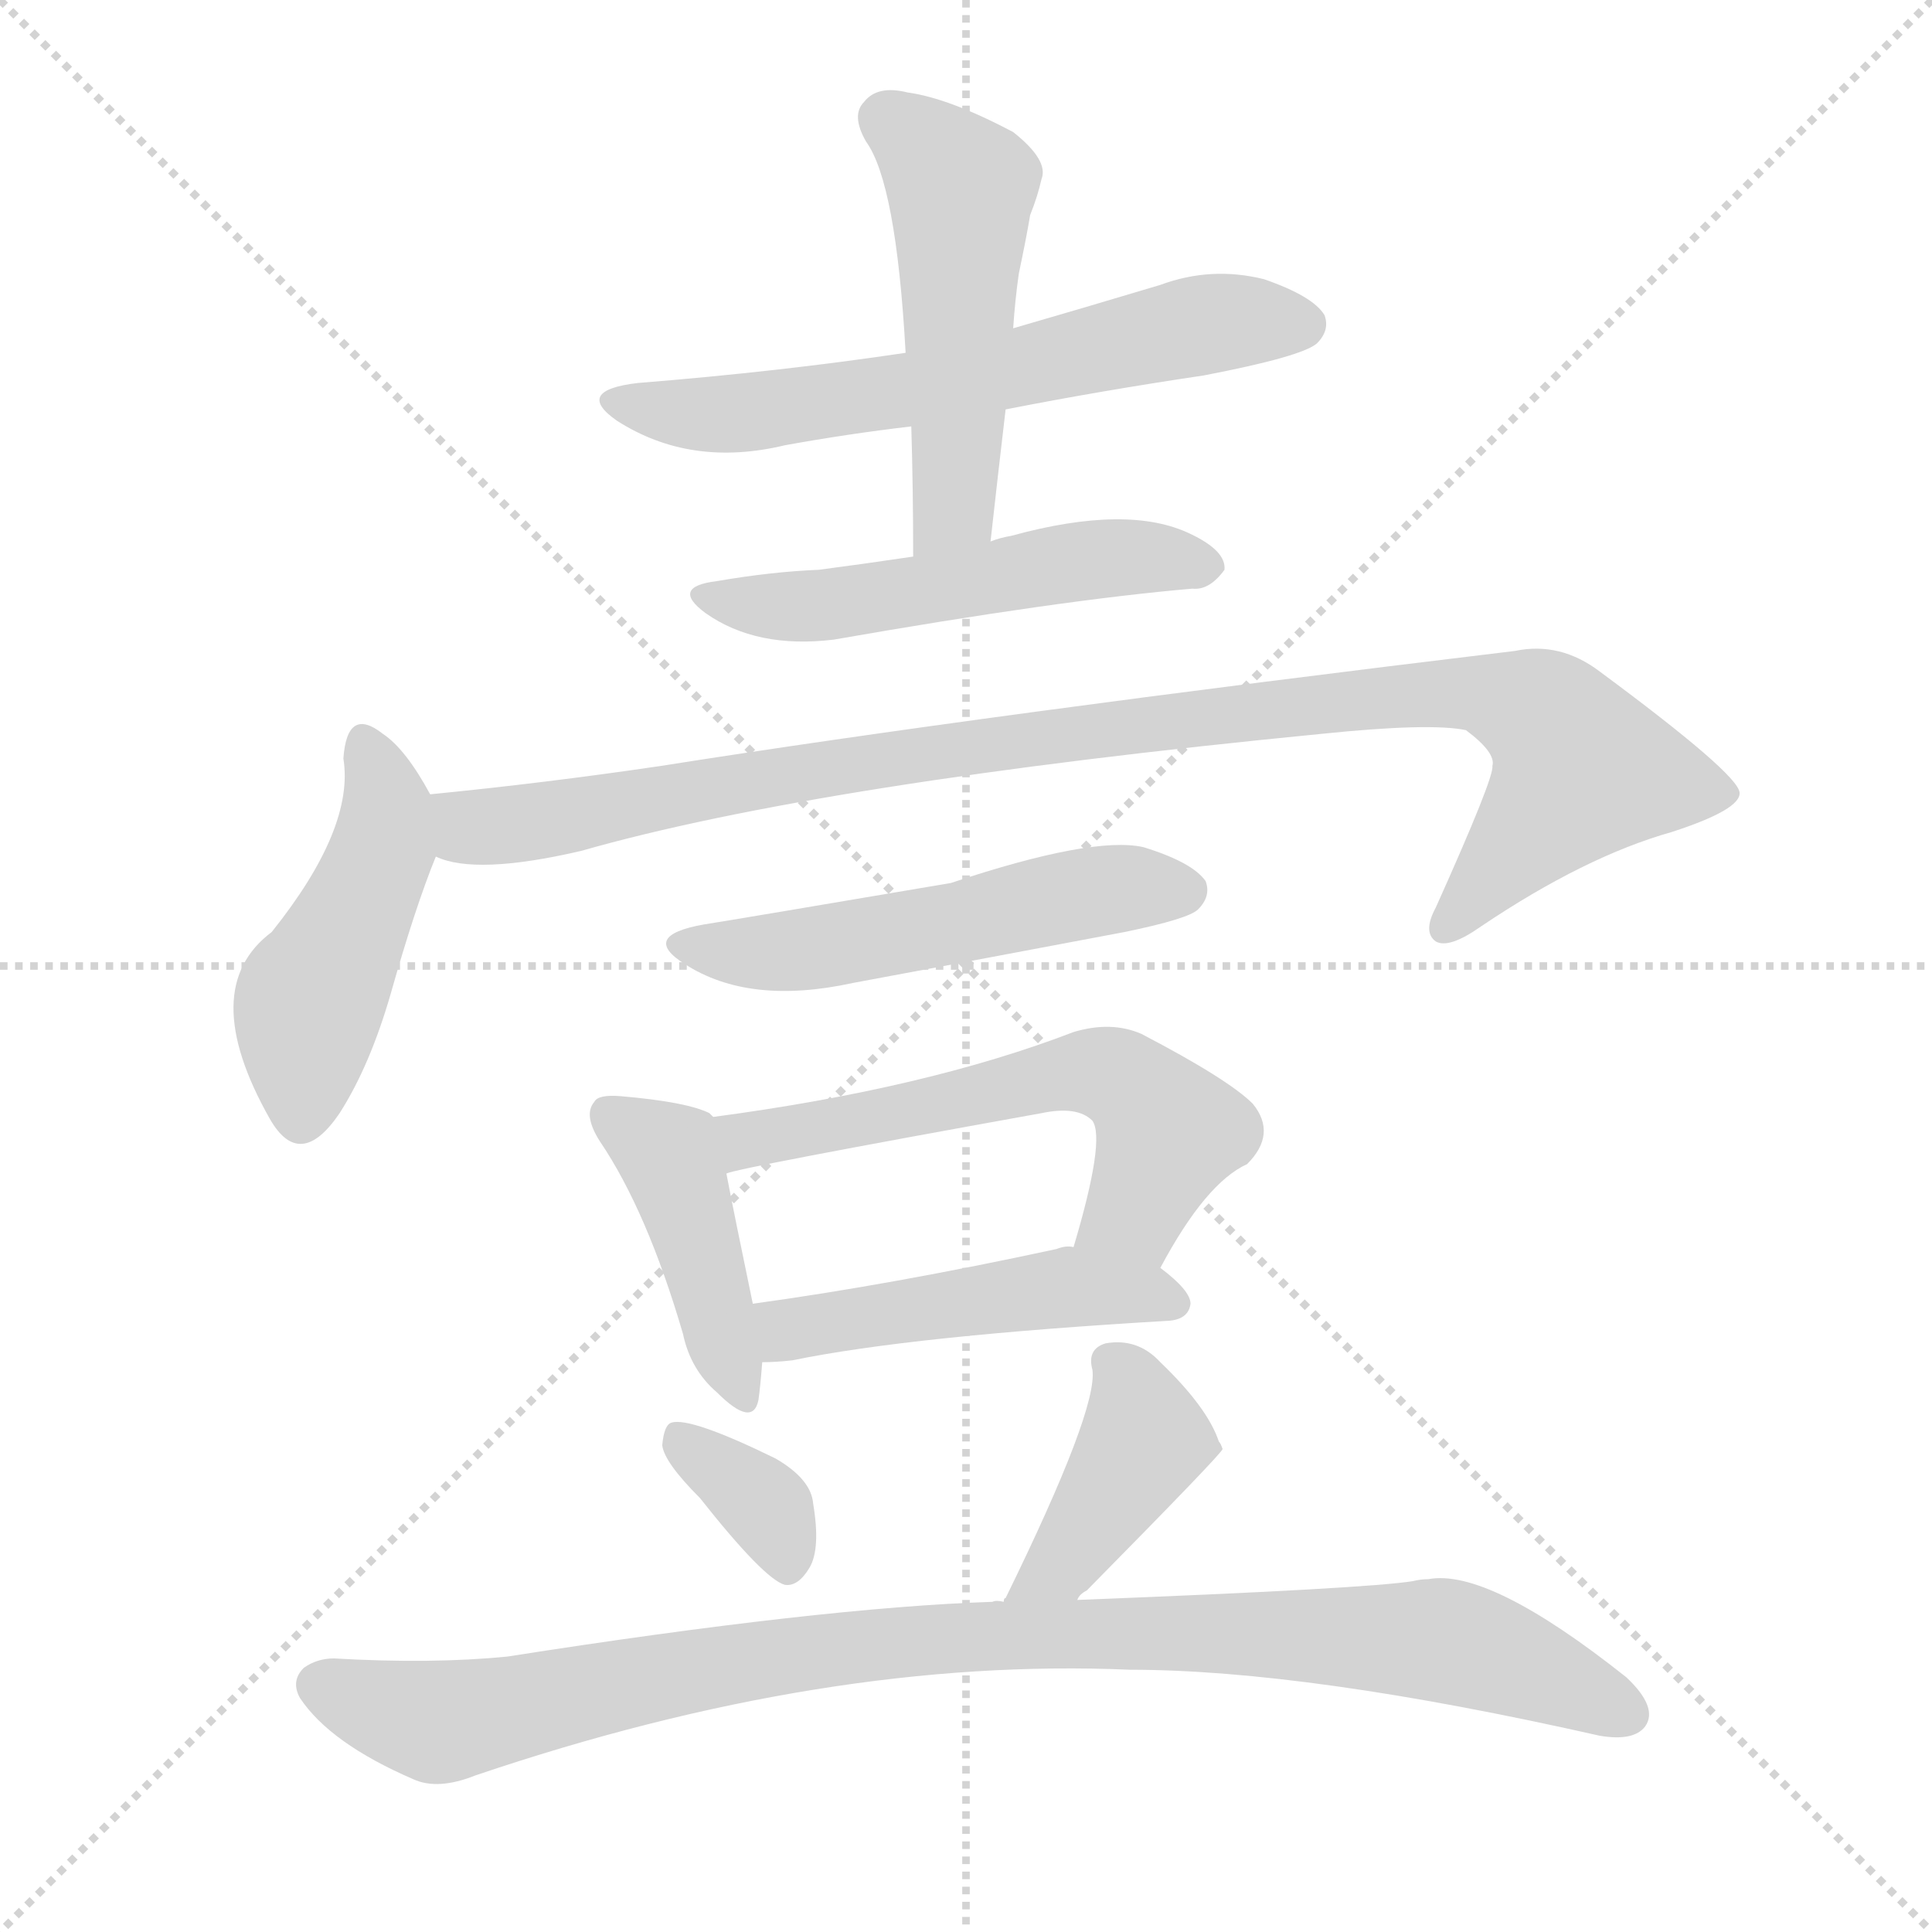 <svg version="1.1" viewBox="0 0 1024 1024" xmlns="http://www.w3.org/2000/svg">
  <g stroke="lightgray" stroke-dasharray="1,1" stroke-width="1" transform="scale(4, 4)">
    <line x1="0" y1="0" x2="256" y2="256"></line>
    <line x1="256" y1="0" x2="0" y2="256"></line>
    <line x1="128" y1="0" x2="128" y2="256"></line>
    <line x1="0" y1="128" x2="256" y2="128"></line>
  </g>
  <g transform="scale(1, -1) translate(0, -900)">
    <style type="text/css">
      
        @keyframes keyframes0 {
          from {
            stroke: blue;
            stroke-dashoffset: 621;
            stroke-width: 128;
          }
          67% {
            animation-timing-function: step-end;
            stroke: blue;
            stroke-dashoffset: 0;
            stroke-width: 128;
          }
          to {
            stroke: black;
            stroke-width: 1024;
          }
        }
        #make-me-a-hanzi-animation-0 {
          animation: keyframes0 0.755s both;
          animation-delay: 0s;
          animation-timing-function: linear;
        }
      
        @keyframes keyframes1 {
          from {
            stroke: blue;
            stroke-dashoffset: 502;
            stroke-width: 128;
          }
          62% {
            animation-timing-function: step-end;
            stroke: blue;
            stroke-dashoffset: 0;
            stroke-width: 128;
          }
          to {
            stroke: black;
            stroke-width: 1024;
          }
        }
        #make-me-a-hanzi-animation-1 {
          animation: keyframes1 0.659s both;
          animation-delay: 0.755s;
          animation-timing-function: linear;
        }
      
        @keyframes keyframes2 {
          from {
            stroke: blue;
            stroke-dashoffset: 523;
            stroke-width: 128;
          }
          63% {
            animation-timing-function: step-end;
            stroke: blue;
            stroke-dashoffset: 0;
            stroke-width: 128;
          }
          to {
            stroke: black;
            stroke-width: 1024;
          }
        }
        #make-me-a-hanzi-animation-2 {
          animation: keyframes2 0.676s both;
          animation-delay: 1.414s;
          animation-timing-function: linear;
        }
      
        @keyframes keyframes3 {
          from {
            stroke: blue;
            stroke-dashoffset: 460;
            stroke-width: 128;
          }
          60% {
            animation-timing-function: step-end;
            stroke: blue;
            stroke-dashoffset: 0;
            stroke-width: 128;
          }
          to {
            stroke: black;
            stroke-width: 1024;
          }
        }
        #make-me-a-hanzi-animation-3 {
          animation: keyframes3 0.624s both;
          animation-delay: 2.09s;
          animation-timing-function: linear;
        }
      
        @keyframes keyframes4 {
          from {
            stroke: blue;
            stroke-dashoffset: 996;
            stroke-width: 128;
          }
          76% {
            animation-timing-function: step-end;
            stroke: blue;
            stroke-dashoffset: 0;
            stroke-width: 128;
          }
          to {
            stroke: black;
            stroke-width: 1024;
          }
        }
        #make-me-a-hanzi-animation-4 {
          animation: keyframes4 1.061s both;
          animation-delay: 2.714s;
          animation-timing-function: linear;
        }
      
        @keyframes keyframes5 {
          from {
            stroke: blue;
            stroke-dashoffset: 523;
            stroke-width: 128;
          }
          63% {
            animation-timing-function: step-end;
            stroke: blue;
            stroke-dashoffset: 0;
            stroke-width: 128;
          }
          to {
            stroke: black;
            stroke-width: 1024;
          }
        }
        #make-me-a-hanzi-animation-5 {
          animation: keyframes5 0.676s both;
          animation-delay: 3.774s;
          animation-timing-function: linear;
        }
      
        @keyframes keyframes6 {
          from {
            stroke: blue;
            stroke-dashoffset: 424;
            stroke-width: 128;
          }
          58% {
            animation-timing-function: step-end;
            stroke: blue;
            stroke-dashoffset: 0;
            stroke-width: 128;
          }
          to {
            stroke: black;
            stroke-width: 1024;
          }
        }
        #make-me-a-hanzi-animation-6 {
          animation: keyframes6 0.595s both;
          animation-delay: 4.45s;
          animation-timing-function: linear;
        }
      
        @keyframes keyframes7 {
          from {
            stroke: blue;
            stroke-dashoffset: 582;
            stroke-width: 128;
          }
          65% {
            animation-timing-function: step-end;
            stroke: blue;
            stroke-dashoffset: 0;
            stroke-width: 128;
          }
          to {
            stroke: black;
            stroke-width: 1024;
          }
        }
        #make-me-a-hanzi-animation-7 {
          animation: keyframes7 0.724s both;
          animation-delay: 5.045s;
          animation-timing-function: linear;
        }
      
        @keyframes keyframes8 {
          from {
            stroke: blue;
            stroke-dashoffset: 475;
            stroke-width: 128;
          }
          61% {
            animation-timing-function: step-end;
            stroke: blue;
            stroke-dashoffset: 0;
            stroke-width: 128;
          }
          to {
            stroke: black;
            stroke-width: 1024;
          }
        }
        #make-me-a-hanzi-animation-8 {
          animation: keyframes8 0.637s both;
          animation-delay: 5.769s;
          animation-timing-function: linear;
        }
      
        @keyframes keyframes9 {
          from {
            stroke: blue;
            stroke-dashoffset: 347;
            stroke-width: 128;
          }
          53% {
            animation-timing-function: step-end;
            stroke: blue;
            stroke-dashoffset: 0;
            stroke-width: 128;
          }
          to {
            stroke: black;
            stroke-width: 1024;
          }
        }
        #make-me-a-hanzi-animation-9 {
          animation: keyframes9 0.532s both;
          animation-delay: 6.405s;
          animation-timing-function: linear;
        }
      
        @keyframes keyframes10 {
          from {
            stroke: blue;
            stroke-dashoffset: 401;
            stroke-width: 128;
          }
          57% {
            animation-timing-function: step-end;
            stroke: blue;
            stroke-dashoffset: 0;
            stroke-width: 128;
          }
          to {
            stroke: black;
            stroke-width: 1024;
          }
        }
        #make-me-a-hanzi-animation-10 {
          animation: keyframes10 0.576s both;
          animation-delay: 6.938s;
          animation-timing-function: linear;
        }
      
        @keyframes keyframes11 {
          from {
            stroke: blue;
            stroke-dashoffset: 963;
            stroke-width: 128;
          }
          76% {
            animation-timing-function: step-end;
            stroke: blue;
            stroke-dashoffset: 0;
            stroke-width: 128;
          }
          to {
            stroke: black;
            stroke-width: 1024;
          }
        }
        #make-me-a-hanzi-animation-11 {
          animation: keyframes11 1.034s both;
          animation-delay: 7.514s;
          animation-timing-function: linear;
        }
      
    </style>
    
      <path d="M 533 683 Q 584 693 638 701 Q 690 711 698 718 Q 705 725 702 733 Q 696 743 670 752 Q 642 759 615 749 Q 575 737 537 726 L 480 713 Q 413 703 338 697 Q 304 693 327 677 Q 366 652 416 664 Q 449 670 483 674 L 533 683 Z" fill="lightgray"></path>
    
      <path d="M 525 613 Q 529 649 533 683 L 537 726 Q 538 741 540 755 Q 544 774 546 786 Q 550 796 552 805 Q 556 815 537 830 Q 503 848 481 851 Q 465 855 458 846 Q 451 839 459 825 Q 475 803 480 713 L 483 674 Q 484 641 484 605 C 484 575 522 583 525 613 Z" fill="lightgray"></path>
    
      <path d="M 484 605 Q 457 601 434 598 Q 409 597 380 592 Q 355 589 374 575 Q 401 556 442 561 Q 562 582 632 588 Q 641 587 649 598 Q 650 608 631 617 Q 598 633 536 616 Q 530 615 525 613 L 484 605 Z" fill="lightgray"></path>
    
      <path d="M 228 479 Q 215 503 203 511 Q 184 526 182 498 Q 188 461 144 406 Q 104 376 143 307 Q 159 279 180 310 Q 196 335 207 373 Q 220 419 231 446 C 237 462 237 462 228 479 Z" fill="lightgray"></path>
    
      <path d="M 231 446 Q 252 436 308 449 Q 434 485 700 511 Q 758 517 777 513 Q 793 501 791 494 Q 792 488 761 419 Q 754 406 761 401 Q 768 397 785 409 Q 840 446 886 459 Q 923 471 922 480 Q 921 490 848 544 Q 827 560 803 555 Q 521 521 350 494 Q 289 485 228 479 C 198 476 201 451 231 446 Z" fill="lightgray"></path>
    
      <path d="M 373 410 Q 339 404 363 389 Q 397 367 452 379 Q 522 392 596 406 Q 630 413 635 418 Q 642 425 639 433 Q 632 443 606 451 Q 579 457 504 432 Q 392 413 373 410 Z" fill="lightgray"></path>
    
      <path d="M 378 308 Q 377 309 376 310 Q 364 316 329 319 Q 317 320 315 316 Q 309 309 318 295 Q 343 258 362 193 Q 366 174 380 162 Q 399 143 402 158 Q 403 165 404 178 L 399 209 Q 389 257 385 278 C 379 307 379 307 378 308 Z" fill="lightgray"></path>
    
      <path d="M 615 228 Q 639 273 661 283 Q 677 299 664 315 Q 651 328 605 352 Q 589 359 569 353 Q 491 323 378 308 C 348 304 356 271 385 278 Q 391 281 552 310 Q 571 314 579 306 Q 586 296 569 239 C 561 210 600 202 615 228 Z" fill="lightgray"></path>
    
      <path d="M 404 178 Q 411 178 420 179 Q 483 192 620 200 Q 630 201 631 209 Q 631 216 615 228 L 569 239 Q 565 240 560 238 Q 472 219 399 209 C 369 205 374 177 404 178 Z" fill="lightgray"></path>
    
      <path d="M 371 106 Q 405 63 416 60 Q 423 59 429 69 Q 435 79 431 103 Q 430 116 411 127 Q 366 149 356 146 Q 352 145 351 134 Q 352 125 371 106 Z" fill="lightgray"></path>
    
      <path d="M 571 52 Q 572 55 576 57 Q 648 130 648 132 Q 647 135 646 136 Q 640 154 615 178 Q 603 191 586 188 Q 576 185 579 174 Q 582 153 533 53 Q 532 53 532 51 C 519 24 551 29 571 52 Z" fill="lightgray"></path>
    
      <path d="M 532 51 Q 528 52 526 51 Q 435 48 269 22 Q 229 18 177 21 Q 168 21 161 16 Q 154 9 159 0 Q 175 -24 219 -43 Q 232 -49 252 -41 Q 438 22 599 15 Q 693 15 848 -20 Q 866 -23 872 -15 Q 879 -5 862 11 Q 789 69 757 63 Q 753 63 749 62 Q 725 58 571 52 L 532 51 Z" fill="lightgray"></path>
    
    
      <clipPath id="make-me-a-hanzi-clip-0">
        <path d="M 533 683 Q 584 693 638 701 Q 690 711 698 718 Q 705 725 702 733 Q 696 743 670 752 Q 642 759 615 749 Q 575 737 537 726 L 480 713 Q 413 703 338 697 Q 304 693 327 677 Q 366 652 416 664 Q 449 670 483 674 L 533 683 Z"></path>
      </clipPath>
      <path clip-path="url(#make-me-a-hanzi-clip-0)" d="M 330 688 L 391 680 L 498 696 L 639 728 L 690 728" fill="none" id="make-me-a-hanzi-animation-0" stroke-dasharray="493 986" stroke-linecap="round"></path>
    
      <clipPath id="make-me-a-hanzi-clip-1">
        <path d="M 525 613 Q 529 649 533 683 L 537 726 Q 538 741 540 755 Q 544 774 546 786 Q 550 796 552 805 Q 556 815 537 830 Q 503 848 481 851 Q 465 855 458 846 Q 451 839 459 825 Q 475 803 480 713 L 483 674 Q 484 641 484 605 C 484 575 522 583 525 613 Z"></path>
      </clipPath>
      <path clip-path="url(#make-me-a-hanzi-clip-1)" d="M 470 836 L 509 800 L 506 637 L 490 612" fill="none" id="make-me-a-hanzi-animation-1" stroke-dasharray="374 748" stroke-linecap="round"></path>
    
      <clipPath id="make-me-a-hanzi-clip-2">
        <path d="M 484 605 Q 457 601 434 598 Q 409 597 380 592 Q 355 589 374 575 Q 401 556 442 561 Q 562 582 632 588 Q 641 587 649 598 Q 650 608 631 617 Q 598 633 536 616 Q 530 615 525 613 L 484 605 Z"></path>
      </clipPath>
      <path clip-path="url(#make-me-a-hanzi-clip-2)" d="M 375 584 L 433 578 L 584 604 L 639 600" fill="none" id="make-me-a-hanzi-animation-2" stroke-dasharray="395 790" stroke-linecap="round"></path>
    
      <clipPath id="make-me-a-hanzi-clip-3">
        <path d="M 228 479 Q 215 503 203 511 Q 184 526 182 498 Q 188 461 144 406 Q 104 376 143 307 Q 159 279 180 310 Q 196 335 207 373 Q 220 419 231 446 C 237 462 237 462 228 479 Z"></path>
      </clipPath>
      <path clip-path="url(#make-me-a-hanzi-clip-3)" d="M 193 504 L 205 471 L 203 450 L 164 369 L 159 311" fill="none" id="make-me-a-hanzi-animation-3" stroke-dasharray="332 664" stroke-linecap="round"></path>
    
      <clipPath id="make-me-a-hanzi-clip-4">
        <path d="M 231 446 Q 252 436 308 449 Q 434 485 700 511 Q 758 517 777 513 Q 793 501 791 494 Q 792 488 761 419 Q 754 406 761 401 Q 768 397 785 409 Q 840 446 886 459 Q 923 471 922 480 Q 921 490 848 544 Q 827 560 803 555 Q 521 521 350 494 Q 289 485 228 479 C 198 476 201 451 231 446 Z"></path>
      </clipPath>
      <path clip-path="url(#make-me-a-hanzi-clip-4)" d="M 236 474 L 245 464 L 260 461 L 490 501 L 776 534 L 818 521 L 838 492 L 766 408" fill="none" id="make-me-a-hanzi-animation-4" stroke-dasharray="868 1736" stroke-linecap="round"></path>
    
      <clipPath id="make-me-a-hanzi-clip-5">
        <path d="M 373 410 Q 339 404 363 389 Q 397 367 452 379 Q 522 392 596 406 Q 630 413 635 418 Q 642 425 639 433 Q 632 443 606 451 Q 579 457 504 432 Q 392 413 373 410 Z"></path>
      </clipPath>
      <path clip-path="url(#make-me-a-hanzi-clip-5)" d="M 365 401 L 375 396 L 425 396 L 583 428 L 628 428" fill="none" id="make-me-a-hanzi-animation-5" stroke-dasharray="395 790" stroke-linecap="round"></path>
    
      <clipPath id="make-me-a-hanzi-clip-6">
        <path d="M 378 308 Q 377 309 376 310 Q 364 316 329 319 Q 317 320 315 316 Q 309 309 318 295 Q 343 258 362 193 Q 366 174 380 162 Q 399 143 402 158 Q 403 165 404 178 L 399 209 Q 389 257 385 278 C 379 307 379 307 378 308 Z"></path>
      </clipPath>
      <path clip-path="url(#make-me-a-hanzi-clip-6)" d="M 324 309 L 354 288 L 391 162" fill="none" id="make-me-a-hanzi-animation-6" stroke-dasharray="296 592" stroke-linecap="round"></path>
    
      <clipPath id="make-me-a-hanzi-clip-7">
        <path d="M 615 228 Q 639 273 661 283 Q 677 299 664 315 Q 651 328 605 352 Q 589 359 569 353 Q 491 323 378 308 C 348 304 356 271 385 278 Q 391 281 552 310 Q 571 314 579 306 Q 586 296 569 239 C 561 210 600 202 615 228 Z"></path>
      </clipPath>
      <path clip-path="url(#make-me-a-hanzi-clip-7)" d="M 384 286 L 406 299 L 580 332 L 601 324 L 619 300 L 602 258 L 579 247" fill="none" id="make-me-a-hanzi-animation-7" stroke-dasharray="454 908" stroke-linecap="round"></path>
    
      <clipPath id="make-me-a-hanzi-clip-8">
        <path d="M 404 178 Q 411 178 420 179 Q 483 192 620 200 Q 630 201 631 209 Q 631 216 615 228 L 569 239 Q 565 240 560 238 Q 472 219 399 209 C 369 205 374 177 404 178 Z"></path>
      </clipPath>
      <path clip-path="url(#make-me-a-hanzi-clip-8)" d="M 407 187 L 422 196 L 556 217 L 621 209" fill="none" id="make-me-a-hanzi-animation-8" stroke-dasharray="347 694" stroke-linecap="round"></path>
    
      <clipPath id="make-me-a-hanzi-clip-9">
        <path d="M 371 106 Q 405 63 416 60 Q 423 59 429 69 Q 435 79 431 103 Q 430 116 411 127 Q 366 149 356 146 Q 352 145 351 134 Q 352 125 371 106 Z"></path>
      </clipPath>
      <path clip-path="url(#make-me-a-hanzi-clip-9)" d="M 360 137 L 404 104 L 418 71" fill="none" id="make-me-a-hanzi-animation-9" stroke-dasharray="219 438" stroke-linecap="round"></path>
    
      <clipPath id="make-me-a-hanzi-clip-10">
        <path d="M 571 52 Q 572 55 576 57 Q 648 130 648 132 Q 647 135 646 136 Q 640 154 615 178 Q 603 191 586 188 Q 576 185 579 174 Q 582 153 533 53 Q 532 53 532 51 C 519 24 551 29 571 52 Z"></path>
      </clipPath>
      <path clip-path="url(#make-me-a-hanzi-clip-10)" d="M 593 176 L 605 135 L 572 80 L 551 63 L 540 63" fill="none" id="make-me-a-hanzi-animation-10" stroke-dasharray="273 546" stroke-linecap="round"></path>
    
      <clipPath id="make-me-a-hanzi-clip-11">
        <path d="M 532 51 Q 528 52 526 51 Q 435 48 269 22 Q 229 18 177 21 Q 168 21 161 16 Q 154 9 159 0 Q 175 -24 219 -43 Q 232 -49 252 -41 Q 438 22 599 15 Q 693 15 848 -20 Q 866 -23 872 -15 Q 879 -5 862 11 Q 789 69 757 63 Q 753 63 749 62 Q 725 58 571 52 L 532 51 Z"></path>
      </clipPath>
      <path clip-path="url(#make-me-a-hanzi-clip-11)" d="M 169 7 L 232 -13 L 447 27 L 608 36 L 772 29 L 862 -8" fill="none" id="make-me-a-hanzi-animation-11" stroke-dasharray="835 1670" stroke-linecap="round"></path>
    
  </g>
</svg>